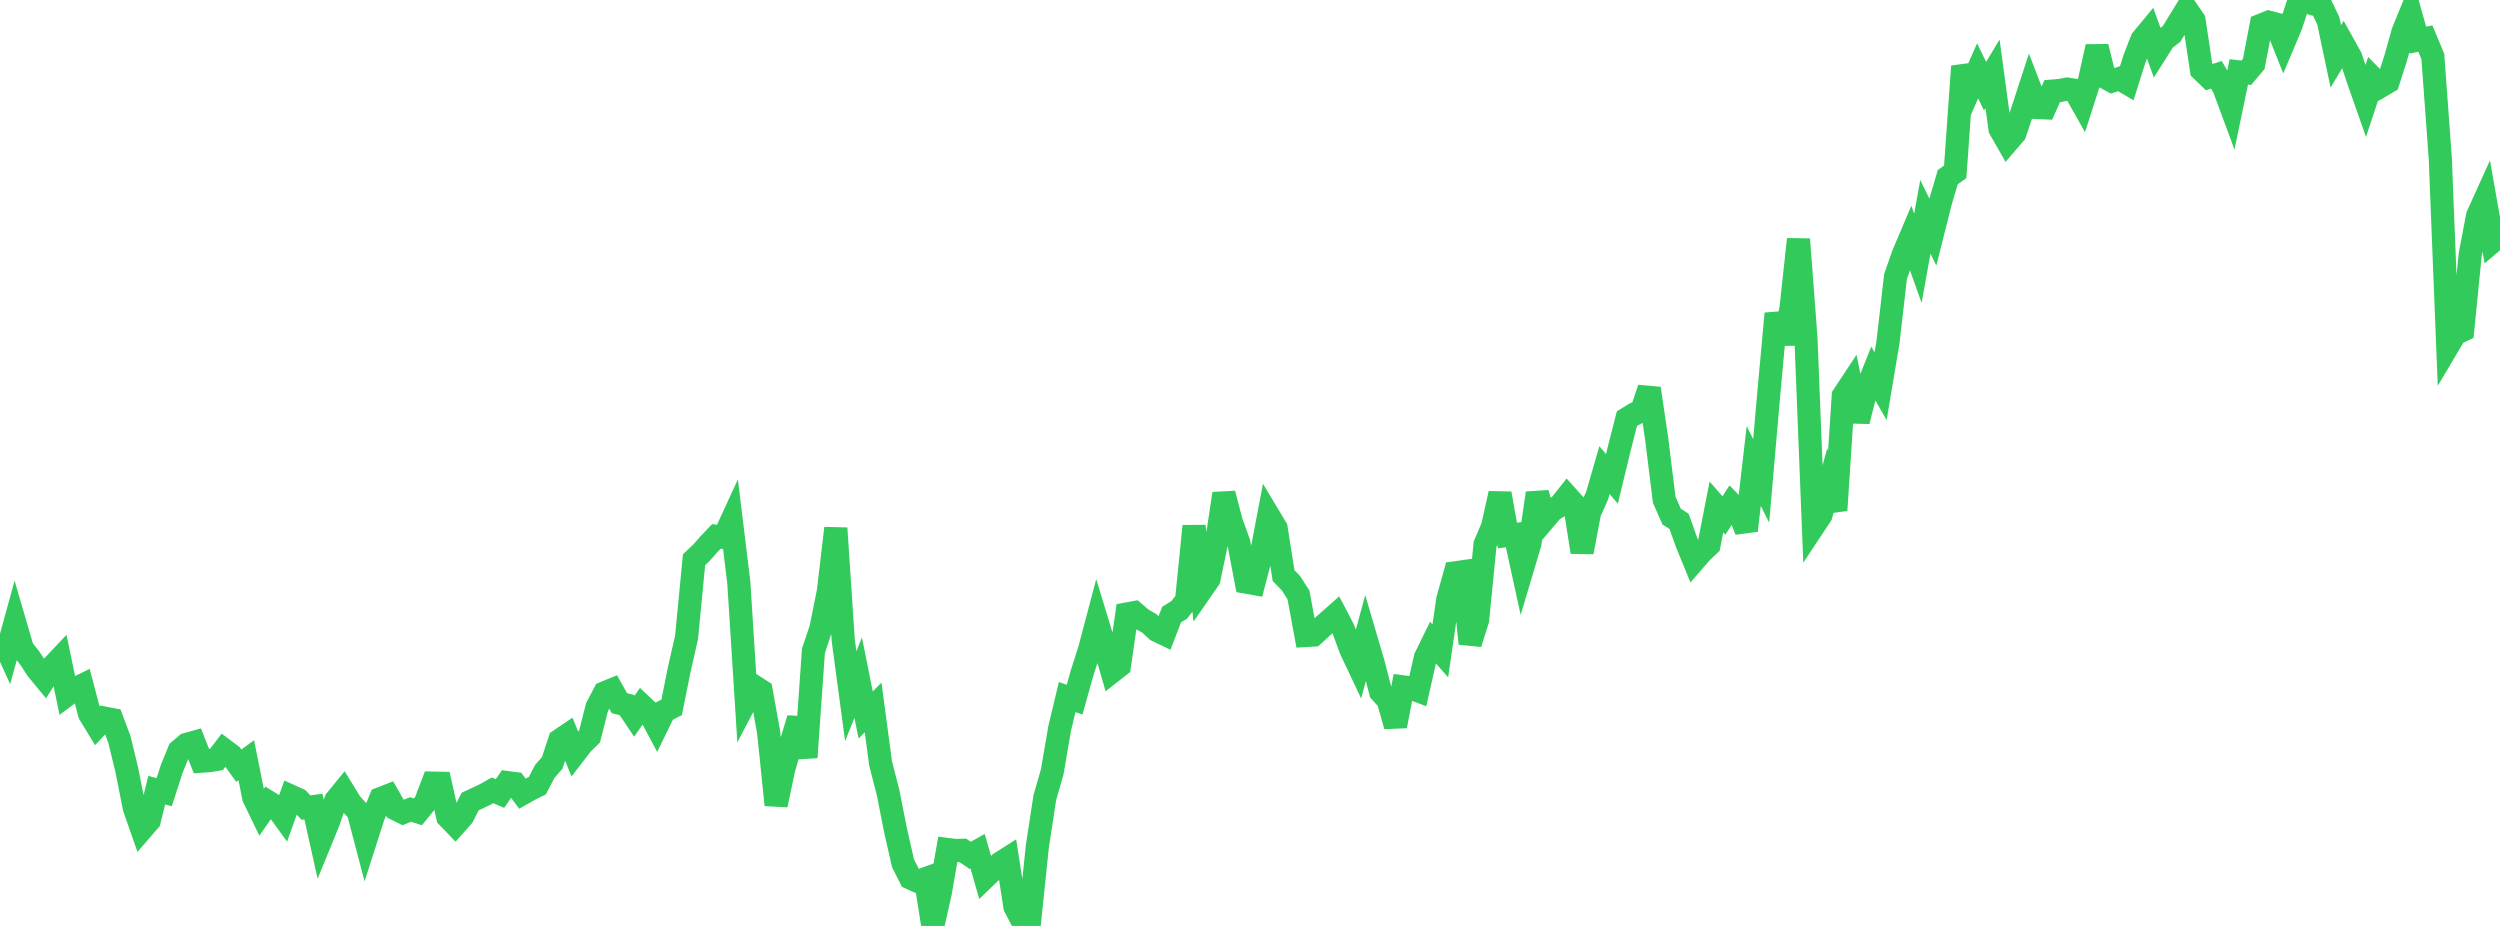 <?xml version="1.0" standalone="no"?>
<!DOCTYPE svg PUBLIC "-//W3C//DTD SVG 1.1//EN" "http://www.w3.org/Graphics/SVG/1.1/DTD/svg11.dtd">

<svg width="135" height="50" viewBox="0 0 135 50" preserveAspectRatio="none" 
  xmlns="http://www.w3.org/2000/svg"
  xmlns:xlink="http://www.w3.org/1999/xlink">


<polyline points="0.0, 34.229 0.403, 35.116 0.806, 33.648 1.209, 35.029 1.612, 35.543 2.015, 36.158 2.418, 36.646 2.821, 36.005 3.224, 35.579 3.627, 37.514 4.03, 37.212 4.433, 37.015 4.836, 38.548 5.239, 39.211 5.642, 38.778 6.045, 38.856 6.448, 39.932 6.851, 41.595 7.254, 43.628 7.657, 44.778 8.06, 44.311 8.463, 42.668 8.866, 42.778 9.269, 41.531 9.672, 40.541 10.075, 40.199 10.478, 40.087 10.881, 41.105 11.284, 41.075 11.687, 41.01 12.09, 40.487 12.493, 40.789 12.896, 41.346 13.299, 41.053 13.701, 43.061 14.104, 43.895 14.507, 43.318 14.91, 43.567 15.313, 44.122 15.716, 42.997 16.119, 43.18 16.522, 43.609 16.925, 43.556 17.328, 45.371 17.731, 44.389 18.134, 43.215 18.537, 42.722 18.94, 43.378 19.343, 43.825 19.746, 45.361 20.149, 44.104 20.552, 43.125 20.955, 42.968 21.358, 43.676 21.761, 43.877 22.164, 43.712 22.567, 43.839 22.97, 43.345 23.373, 42.288 23.776, 42.296 24.179, 44.115 24.582, 44.532 24.985, 44.078 25.388, 43.284 25.791, 43.096 26.194, 42.904 26.597, 42.677 27.0, 42.85 27.403, 42.261 27.806, 42.314 28.209, 42.856 28.612, 42.628 29.015, 42.429 29.418, 41.658 29.821, 41.192 30.224, 39.975 30.627, 39.702 31.03, 40.689 31.433, 40.166 31.836, 39.77 32.239, 38.188 32.642, 37.416 33.045, 37.251 33.448, 37.97 33.851, 38.072 34.254, 38.675 34.657, 38.097 35.06, 38.477 35.463, 39.23 35.866, 38.404 36.269, 38.196 36.672, 36.187 37.075, 34.413 37.478, 30.224 37.881, 29.845 38.284, 29.386 38.687, 28.964 39.09, 29.023 39.493, 28.148 39.896, 31.458 40.299, 37.819 40.701, 37.05 41.104, 37.307 41.507, 39.549 41.91, 43.468 42.313, 41.551 42.716, 40.143 43.119, 38.806 43.522, 40.898 43.925, 35.148 44.328, 33.943 44.731, 31.943 45.134, 28.523 45.537, 34.589 45.94, 37.592 46.343, 36.593 46.746, 38.609 47.149, 38.203 47.552, 41.226 47.955, 42.789 48.358, 44.835 48.761, 46.611 49.164, 47.412 49.567, 47.595 49.97, 47.45 50.373, 50.0 50.776, 48.195 51.179, 45.875 51.582, 45.927 51.985, 45.915 52.388, 46.189 52.791, 45.964 53.194, 47.374 53.597, 46.985 54.0, 46.621 54.403, 46.364 54.806, 48.961 55.209, 49.73 55.612, 49.604 56.015, 45.722 56.418, 43.08 56.821, 41.675 57.224, 39.326 57.627, 37.643 58.03, 37.78 58.433, 36.34 58.836, 35.081 59.239, 33.555 59.642, 34.876 60.045, 36.267 60.448, 35.951 60.851, 33.156 61.254, 33.082 61.657, 33.43 62.06, 33.661 62.463, 34.036 62.866, 34.231 63.269, 33.184 63.672, 32.937 64.075, 32.425 64.478, 28.412 64.881, 31.847 65.284, 31.265 65.687, 29.323 66.09, 26.658 66.493, 28.196 66.896, 29.31 67.299, 31.436 67.701, 31.508 68.104, 29.968 68.507, 27.85 68.91, 28.522 69.313, 31.082 69.716, 31.497 70.119, 32.129 70.522, 34.316 70.925, 34.292 71.328, 33.915 71.731, 33.556 72.134, 33.199 72.537, 33.969 72.94, 35.063 73.343, 35.917 73.746, 34.431 74.149, 35.799 74.552, 37.356 74.955, 37.801 75.358, 39.206 75.761, 37.091 76.164, 37.144 76.567, 37.298 76.97, 35.512 77.373, 34.688 77.776, 35.147 78.179, 32.379 78.582, 30.931 78.985, 30.875 79.388, 34.751 79.791, 33.47 80.194, 29.391 80.597, 28.446 81.0, 26.65 81.403, 28.916 81.806, 28.866 82.209, 30.708 82.612, 29.359 83.015, 26.632 83.418, 28.027 83.821, 27.553 84.224, 27.313 84.627, 26.807 85.03, 27.255 85.433, 29.814 85.836, 27.678 86.239, 26.775 86.642, 25.386 87.045, 25.86 87.448, 24.194 87.851, 22.613 88.254, 22.362 88.657, 22.167 89.06, 20.978 89.463, 23.715 89.866, 26.982 90.269, 27.896 90.672, 28.154 91.075, 29.29 91.478, 30.276 91.881, 29.811 92.284, 29.433 92.687, 27.377 93.09, 27.84 93.493, 27.212 93.896, 27.628 94.299, 28.649 94.701, 25.163 95.104, 25.967 95.507, 21.341 95.91, 16.932 96.313, 18.54 96.716, 16.653 97.119, 12.92 97.522, 18.28 97.925, 28.427 98.328, 27.818 98.731, 26.35 99.134, 27.555 99.537, 21.373 99.94, 20.763 100.343, 22.743 100.746, 21.161 101.149, 20.152 101.552, 20.857 101.955, 18.45 102.358, 14.939 102.761, 13.775 103.164, 12.823 103.567, 13.945 103.97, 11.709 104.373, 12.534 104.776, 10.932 105.179, 9.565 105.582, 9.279 105.985, 3.58 106.388, 4.742 106.791, 3.826 107.194, 4.656 107.597, 3.983 108.0, 6.958 108.403, 7.664 108.806, 7.195 109.209, 5.995 109.612, 4.759 110.015, 5.806 110.418, 5.823 110.821, 4.919 111.224, 4.887 111.627, 4.81 112.03, 4.873 112.433, 5.587 112.836, 4.33 113.239, 2.522 113.642, 4.157 114.045, 4.376 114.448, 4.242 114.851, 4.479 115.254, 3.197 115.657, 2.148 116.06, 1.662 116.463, 2.776 116.866, 2.142 117.269, 1.828 117.672, 1.169 118.075, 0.51 118.478, 1.094 118.881, 3.779 119.284, 4.167 119.687, 4.041 120.09, 4.733 120.493, 5.821 120.896, 3.882 121.299, 3.929 121.701, 3.452 122.104, 1.36 122.507, 1.198 122.91, 1.304 123.313, 2.318 123.716, 1.363 124.119, 0.129 124.522, 0.0 124.925, 0.216 125.328, 0.286 125.731, 1.131 126.134, 3.043 126.537, 2.372 126.94, 3.096 127.343, 4.314 127.746, 5.46 128.149, 4.245 128.552, 4.659 128.955, 4.421 129.358, 3.167 129.761, 1.726 130.164, 0.736 130.567, 2.165 130.97, 2.085 131.373, 3.048 131.776, 8.561 132.179, 18.701 132.582, 18.022 132.985, 17.833 133.388, 13.771 133.791, 11.646 134.194, 10.758 134.597, 13.043 135.0, 12.702" fill="none" stroke="#32ca5b" stroke-width="1.25"/>

</svg>